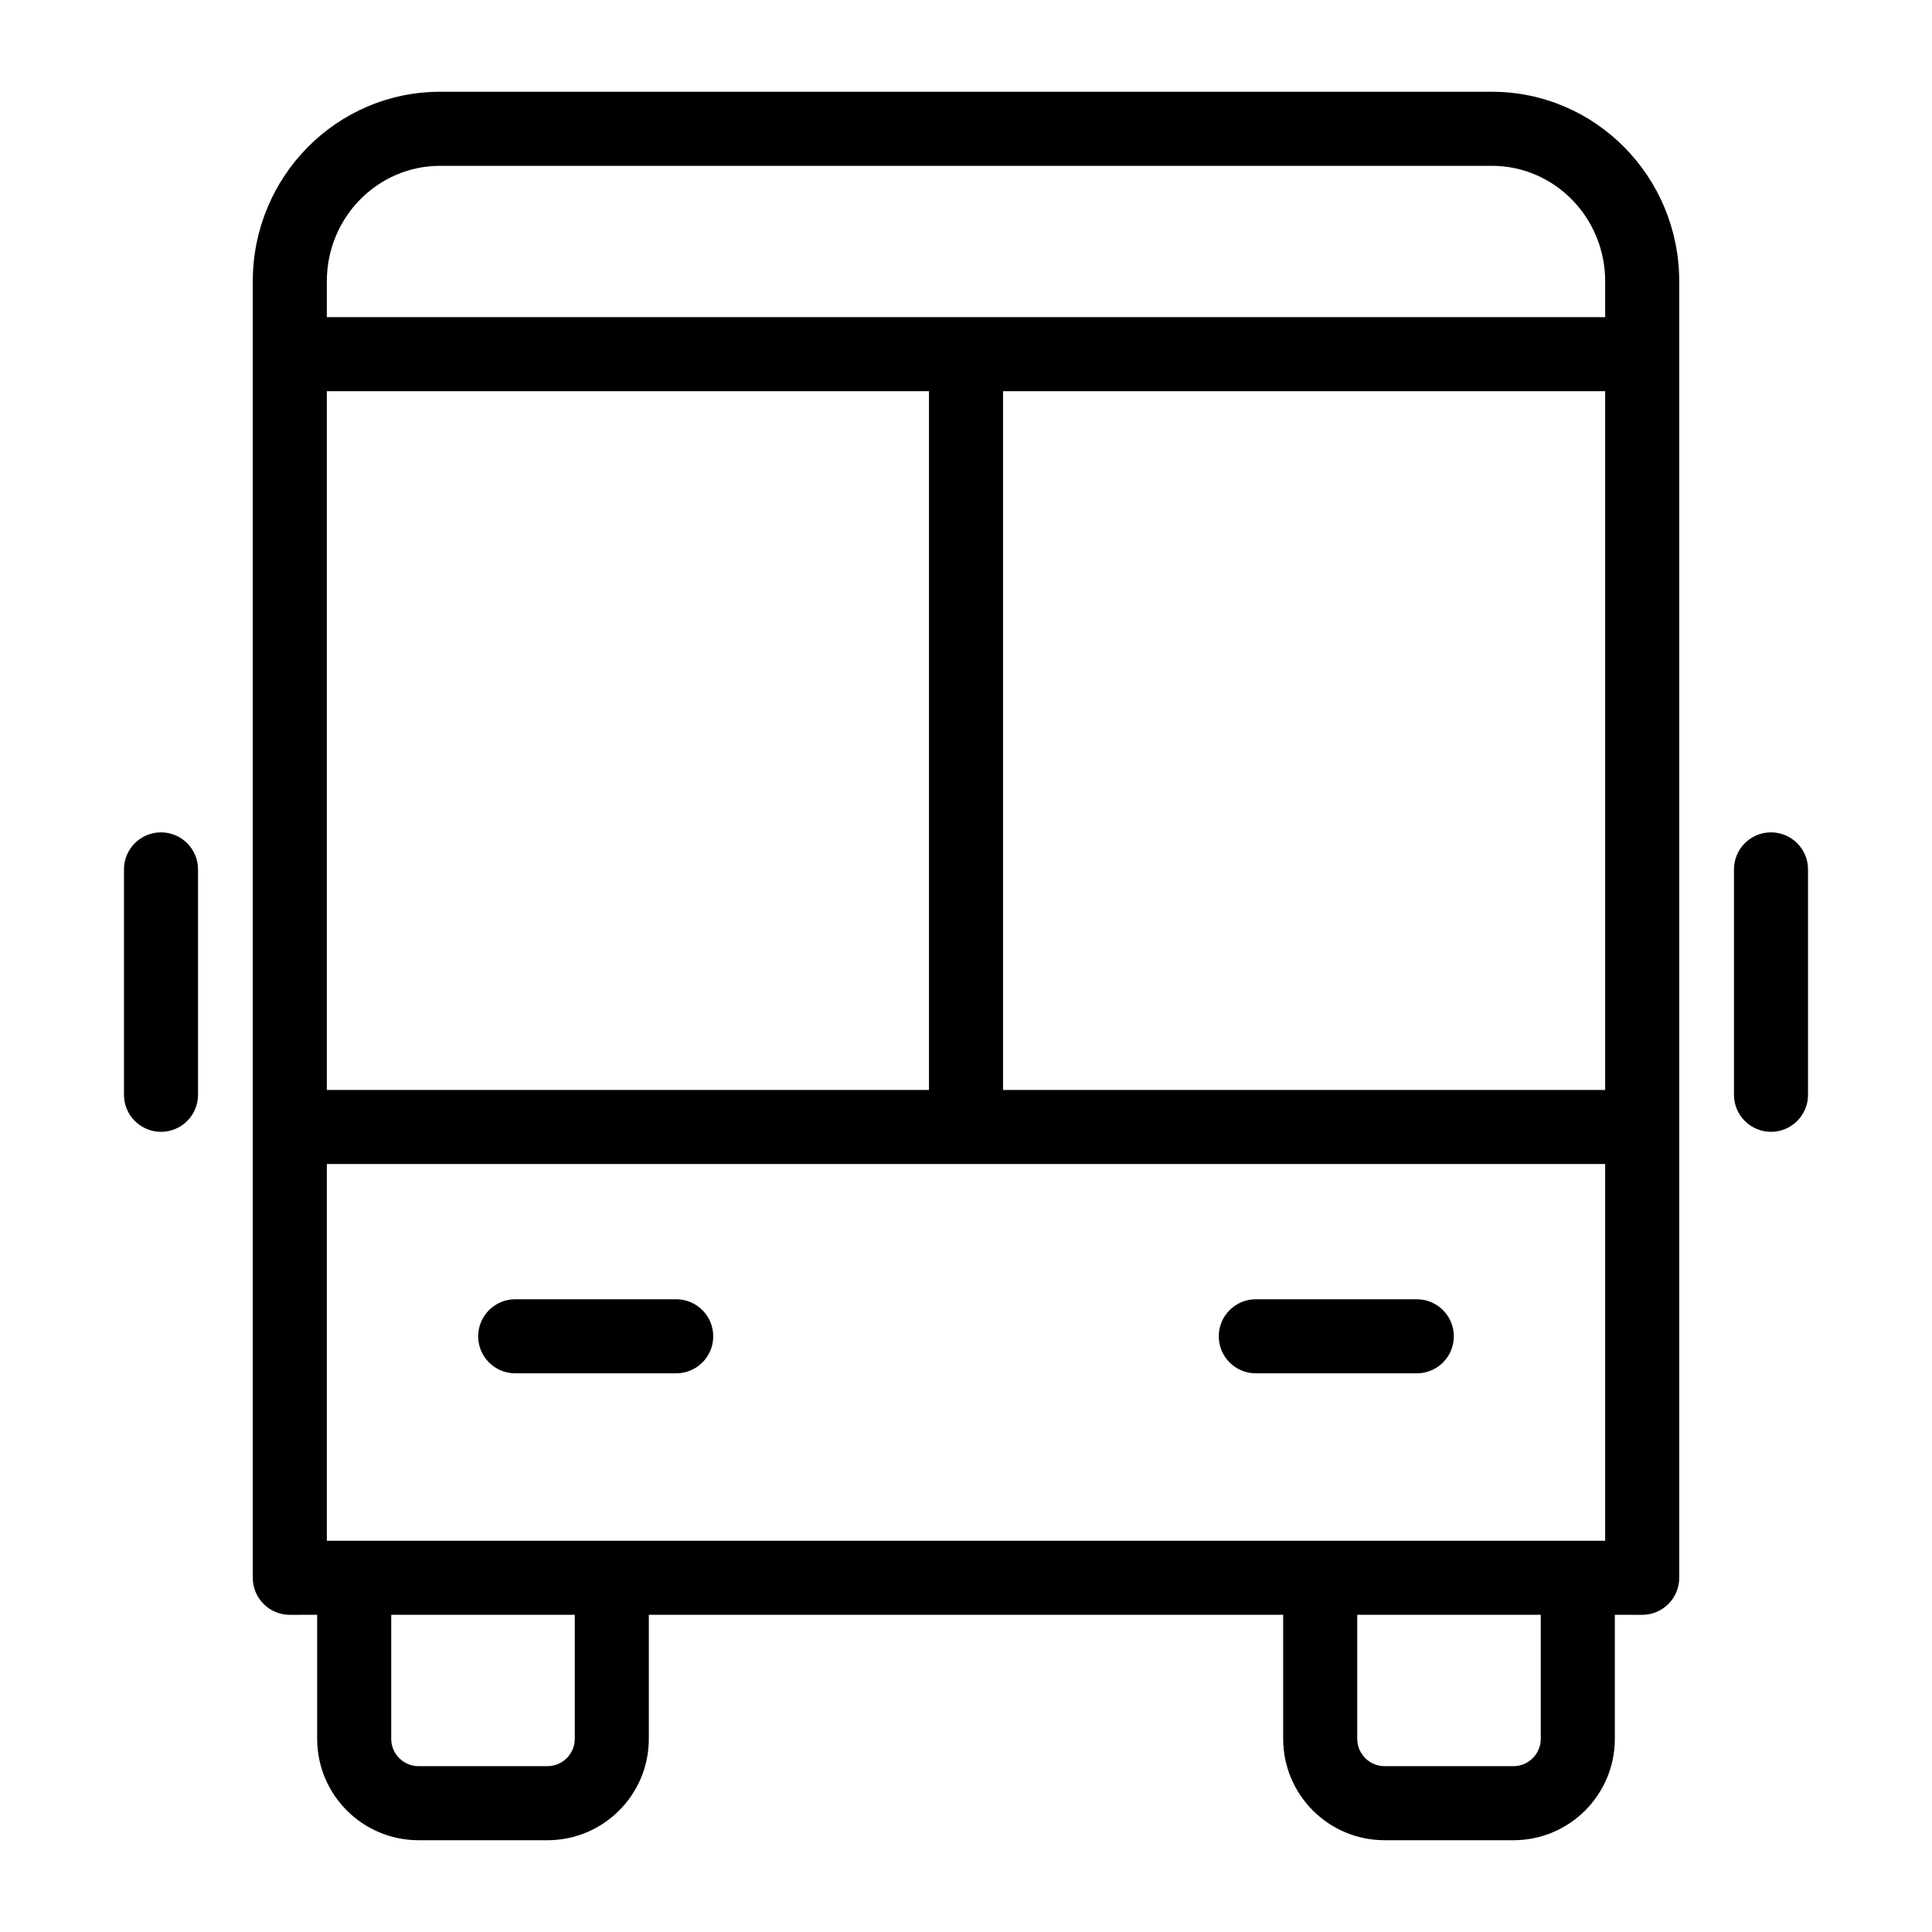 <?xml version="1.0" encoding="UTF-8"?>
<svg width="60px" height="60px" viewBox="0 0 60 60" version="1.1" xmlns="http://www.w3.org/2000/svg" xmlns:xlink="http://www.w3.org/1999/xlink">
    <title>SVG/bus-m</title>
    <g id="bus-m" stroke="none" stroke-width="1" fill="none" fill-rule="evenodd">
        <path d="M46.333,2.85 C49.55,2.85 52.15,5.49 52.15,8.737 L52.15,49 C52.15,49.635 51.635,50.15 51,50.15 L50.15,50.149 L50.15,54 C50.15,55.74 48.74,57.15 47,57.15 L43,57.15 C41.26,57.15 39.85,55.74 39.85,54 L39.85,50.149 L20.15,50.149 L20.15,54 C20.15,55.74 18.74,57.15 17,57.15 L13,57.15 C11.26,57.15 9.85,55.74 9.85,54 L9.85,50.149 L9,50.15 C8.365,50.15 7.85,49.635 7.85,49 L7.85,8.737 C7.85,5.49 10.45,2.85 13.667,2.85 L46.333,2.85 Z M17.85,50.149 L12.15,50.149 L12.15,54 C12.15,54.469 12.531,54.85 13,54.85 L17,54.85 C17.469,54.85 17.85,54.469 17.85,54 L17.85,50.149 Z M47.85,50.149 L42.15,50.149 L42.15,54 C42.15,54.469 42.531,54.85 43,54.85 L47,54.85 C47.469,54.85 47.85,54.469 47.85,54 L47.85,50.149 Z M49.85,36.149 L10.15,36.149 L10.15,47.85 L49.85,47.85 L49.85,36.149 Z M21,40.35 C21.635,40.35 22.15,40.865 22.15,41.5 C22.15,42.135 21.635,42.65 21,42.65 L16,42.65 C15.365,42.65 14.85,42.135 14.85,41.5 C14.85,40.865 15.365,40.35 16,40.35 L21,40.35 Z M44,40.35 C44.635,40.35 45.15,40.865 45.15,41.5 C45.15,42.135 44.635,42.65 44,42.65 L39,42.65 C38.365,42.65 37.85,42.135 37.85,41.5 C37.85,40.865 38.365,40.35 39,40.35 L44,40.35 Z M28.85,12.149 L10.15,12.149 L10.15,33.849 L28.85,33.849 L28.85,12.149 Z M49.85,12.149 L31.15,12.149 L31.15,33.849 L49.85,33.849 L49.85,12.149 Z M46.333,5.15 L13.667,5.15 C11.729,5.15 10.15,6.752 10.15,8.737 L10.15,9.849 L49.85,9.849 L49.85,8.737 C49.85,6.752 48.271,5.15 46.333,5.15 Z M53.85,27 C53.85,26.365 54.365,25.85 55,25.85 C55.635,25.85 56.15,26.365 56.15,27 L56.15,34 C56.15,34.635 55.635,35.15 55,35.15 C54.365,35.15 53.85,34.635 53.85,34 L53.85,27 Z M3.85,27 C3.85,26.365 4.365,25.85 5,25.85 C5.635,25.85 6.15,26.365 6.15,27 L6.15,34 C6.15,34.635 5.635,35.15 5,35.15 C4.365,35.15 3.85,34.635 3.85,34 L3.85,27 Z" id="Combined-Shape" fill="#000000" fill-rule="nonzero"></path>
    </g>
</svg>